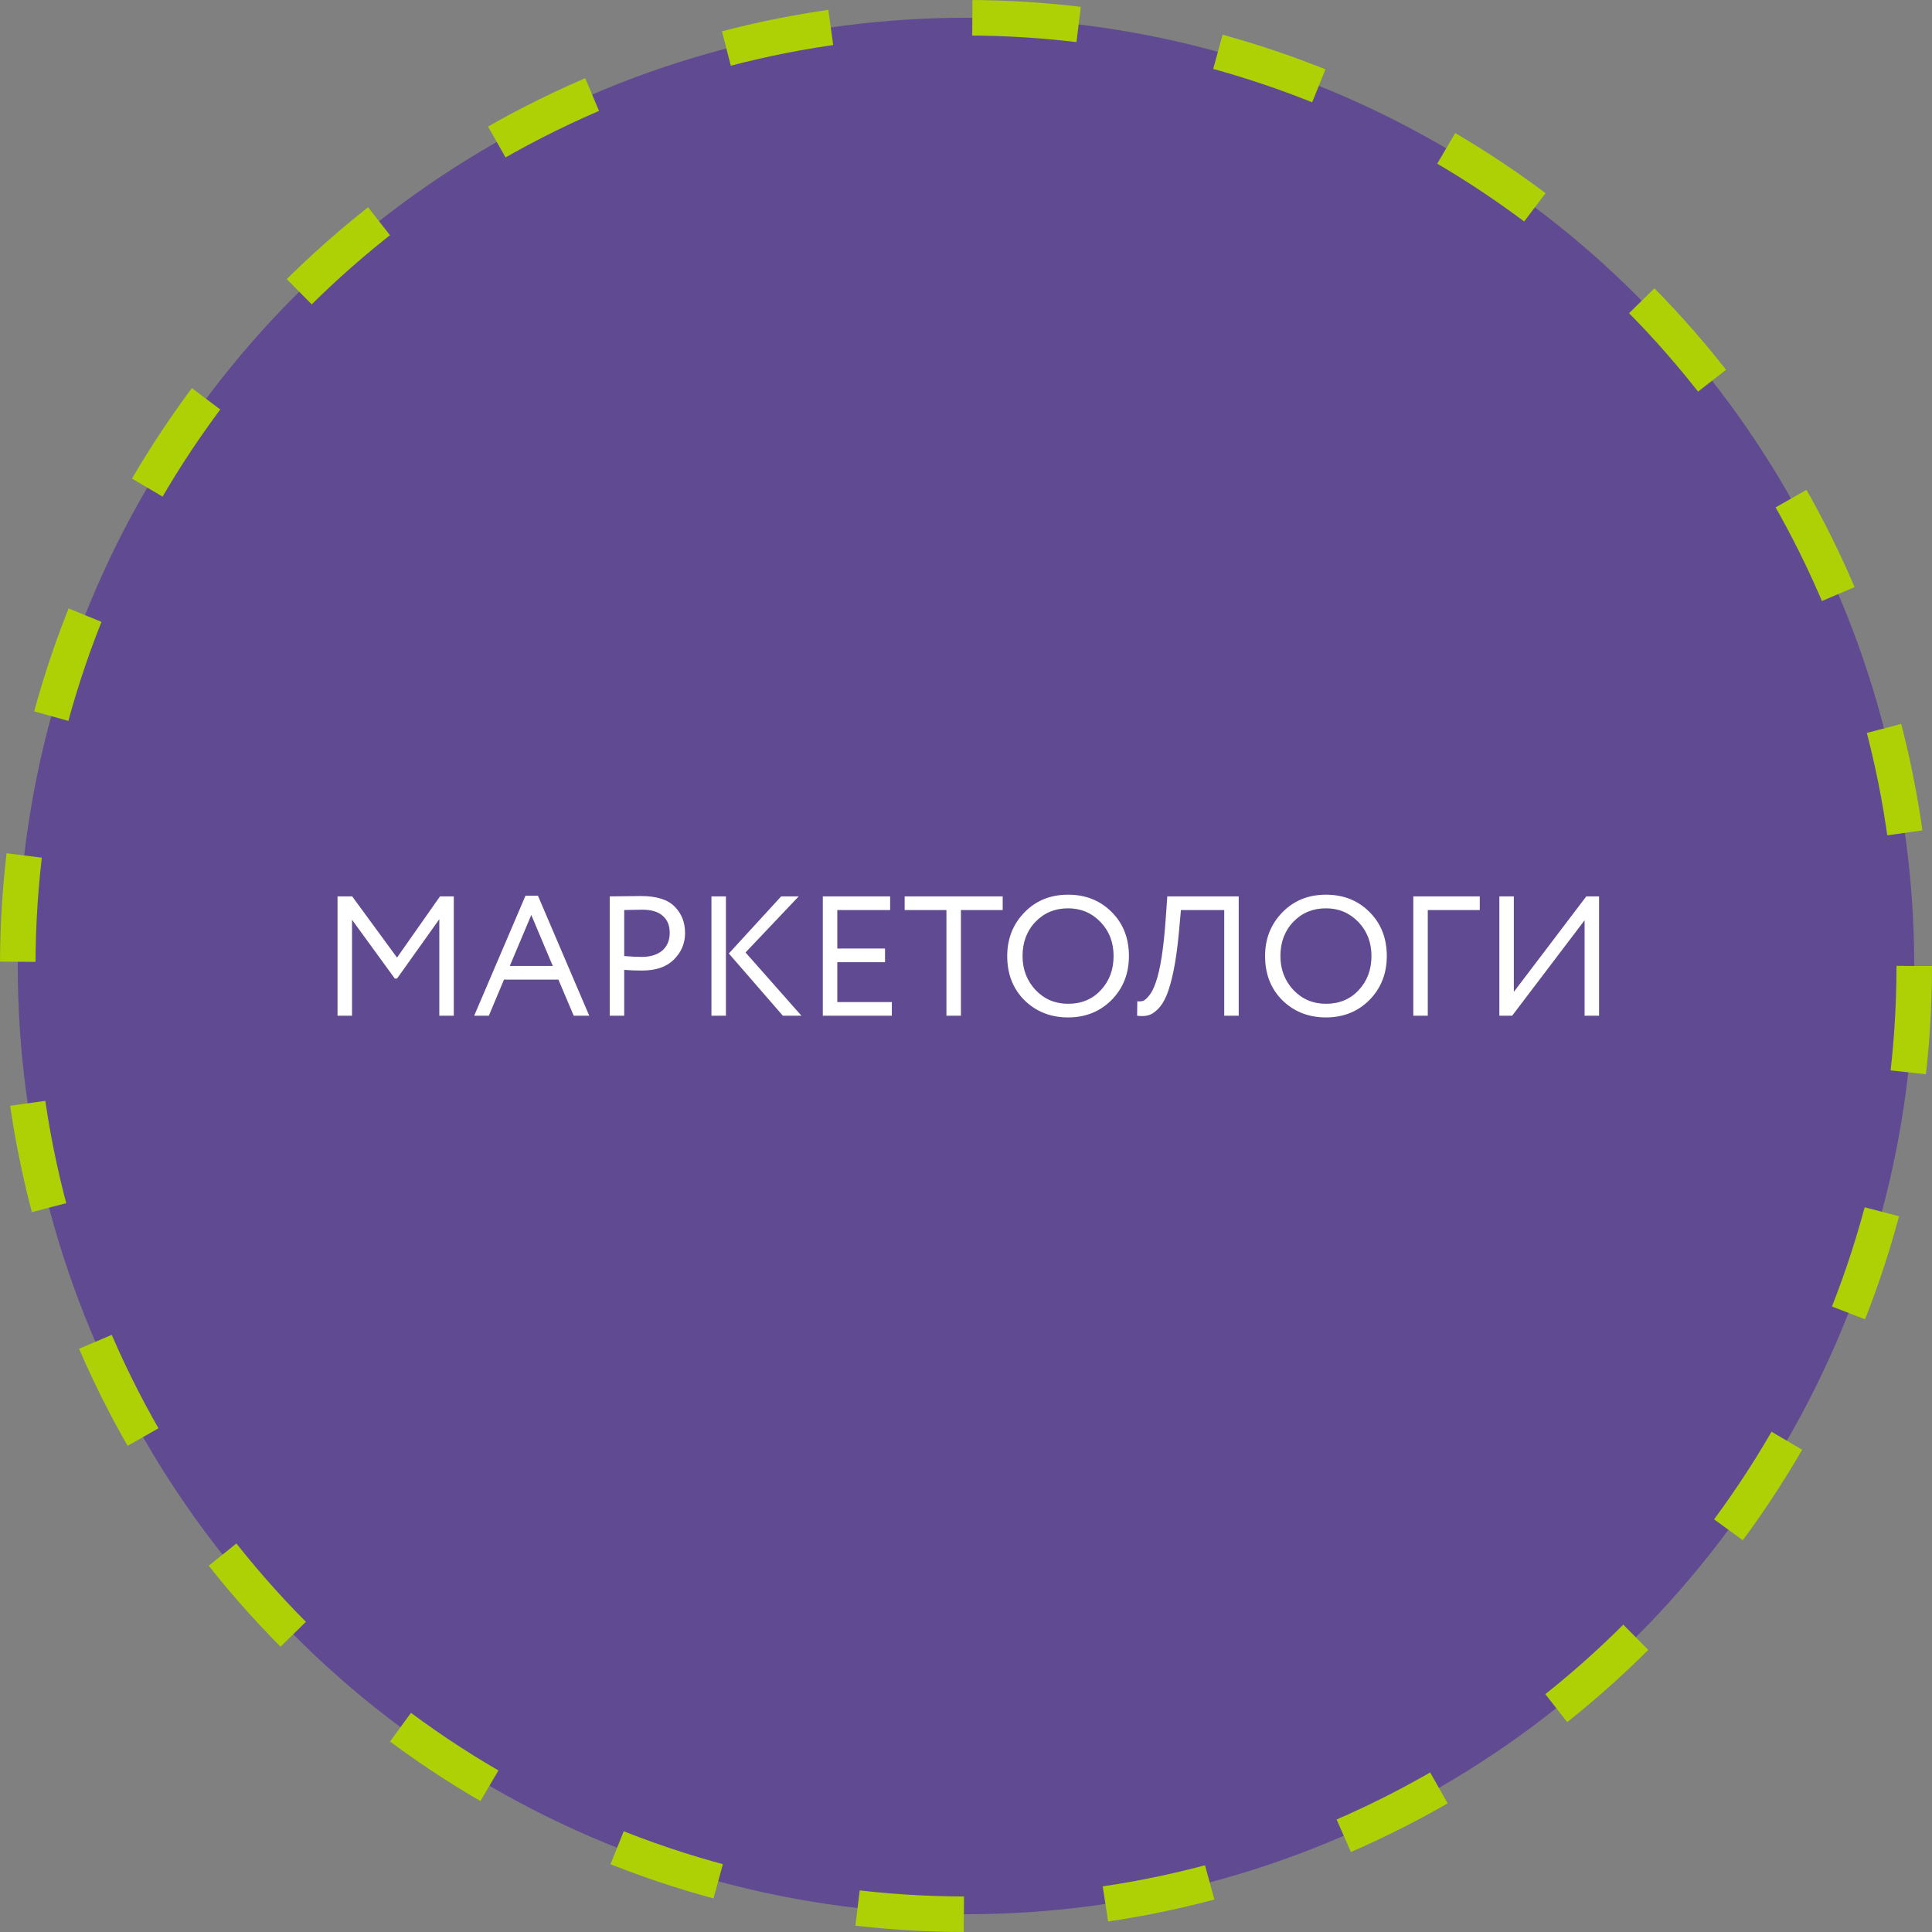 <?xml version="1.0" encoding="UTF-8"?> <svg xmlns="http://www.w3.org/2000/svg" width="272" height="272" viewBox="0 0 272 272" fill="none"><rect x="0" y="0" width="272" height="272" fill="#808080" stroke="none"/> <circle cx="136" cy="136" r="133.5" fill="#604A91" stroke="#AED105" stroke-width="5" stroke-dasharray="15 20"></circle> <path d="M49.56 143H47.52V126.2H49.584L55.896 134.816L61.944 126.2H63.888V143H61.848V129.416L55.896 137.768H55.584L49.56 129.488V143ZM68.822 143H66.758L73.982 126.104H75.734L82.958 143H80.774L78.614 137.912H70.958L68.822 143ZM77.822 135.992L74.798 128.816L71.774 135.992H77.822ZM87.88 136.544V143H85.84V126.2C86.512 126.2 87.224 126.192 87.976 126.176C88.728 126.16 89.48 126.152 90.232 126.152C92.44 126.152 94.024 126.648 94.984 127.64C95.96 128.616 96.448 129.856 96.448 131.36C96.448 132.816 95.92 134.064 94.864 135.104C93.84 136.128 92.352 136.64 90.4 136.64C89.376 136.64 88.536 136.608 87.88 136.544ZM90.424 128.072C90.136 128.072 89.288 128.088 87.88 128.12V134.6C88.888 134.68 89.704 134.72 90.328 134.72C91.56 134.72 92.528 134.424 93.232 133.832C93.936 133.224 94.288 132.392 94.288 131.336C94.288 130.296 93.96 129.496 93.304 128.936C92.664 128.36 91.704 128.072 90.424 128.072ZM109.977 126.2H112.449L104.961 134.096L112.833 143H110.217L102.609 134.24L109.977 126.2ZM102.201 143H100.161V126.2H102.201V143ZM125.56 143H115.84V126.2H125.32V128.12H117.88V133.544H124.6V135.464H117.88V141.08H125.56V143ZM133.245 128.12H127.365V126.2H141.165V128.12H135.285V143H133.245V128.12ZM141.802 134.6C141.802 132.168 142.61 130.12 144.226 128.456C145.842 126.792 147.89 125.96 150.37 125.96C152.834 125.96 154.874 126.768 156.49 128.384C158.122 130 158.938 132.072 158.938 134.6C158.938 137.064 158.122 139.128 156.49 140.792C154.858 142.424 152.818 143.24 150.37 143.24C147.922 143.24 145.874 142.432 144.226 140.816C142.61 139.2 141.802 137.128 141.802 134.6ZM143.962 134.6C143.962 136.488 144.578 138.088 145.81 139.4C147.042 140.68 148.562 141.32 150.37 141.32C152.258 141.32 153.794 140.68 154.978 139.4C156.178 138.12 156.778 136.52 156.778 134.6C156.778 132.68 156.162 131.08 154.93 129.8C153.698 128.52 152.178 127.88 150.37 127.88C148.53 127.88 147.002 128.512 145.786 129.776C144.57 131.04 143.962 132.648 143.962 134.6ZM174.396 143H172.356V128.12H166.26L165.972 131.288C165.78 133.368 165.532 135.152 165.228 136.64C164.924 138.112 164.596 139.272 164.244 140.12C163.892 140.968 163.476 141.624 162.996 142.088C162.532 142.552 162.076 142.84 161.628 142.952C161.18 143.064 160.668 143.08 160.092 143L160.116 140.96C160.452 141.008 160.74 140.984 160.98 140.888C161.22 140.776 161.492 140.528 161.796 140.144C162.132 139.744 162.436 139.144 162.708 138.344C163.348 136.552 163.812 133.624 164.1 129.56L164.34 126.2H174.396V143ZM178.106 134.6C178.106 132.168 178.914 130.12 180.53 128.456C182.146 126.792 184.194 125.96 186.674 125.96C189.138 125.96 191.178 126.768 192.794 128.384C194.426 130 195.242 132.072 195.242 134.6C195.242 137.064 194.426 139.128 192.794 140.792C191.162 142.424 189.122 143.24 186.674 143.24C184.226 143.24 182.178 142.432 180.53 140.816C178.914 139.2 178.106 137.128 178.106 134.6ZM180.266 134.6C180.266 136.488 180.882 138.088 182.114 139.4C183.346 140.68 184.866 141.32 186.674 141.32C188.562 141.32 190.098 140.68 191.282 139.4C192.482 138.12 193.082 136.52 193.082 134.6C193.082 132.68 192.466 131.08 191.234 129.8C190.002 128.52 188.482 127.88 186.674 127.88C184.834 127.88 183.306 128.512 182.09 129.776C180.874 131.04 180.266 132.648 180.266 134.6ZM201.013 143H198.973V126.2H208.333V128.12H201.013V143ZM223.09 129.56L212.89 143H211.09V126.2H213.13V139.64L223.33 126.2H225.13V143H223.09V129.56Z" fill="white"></path> </svg> 
